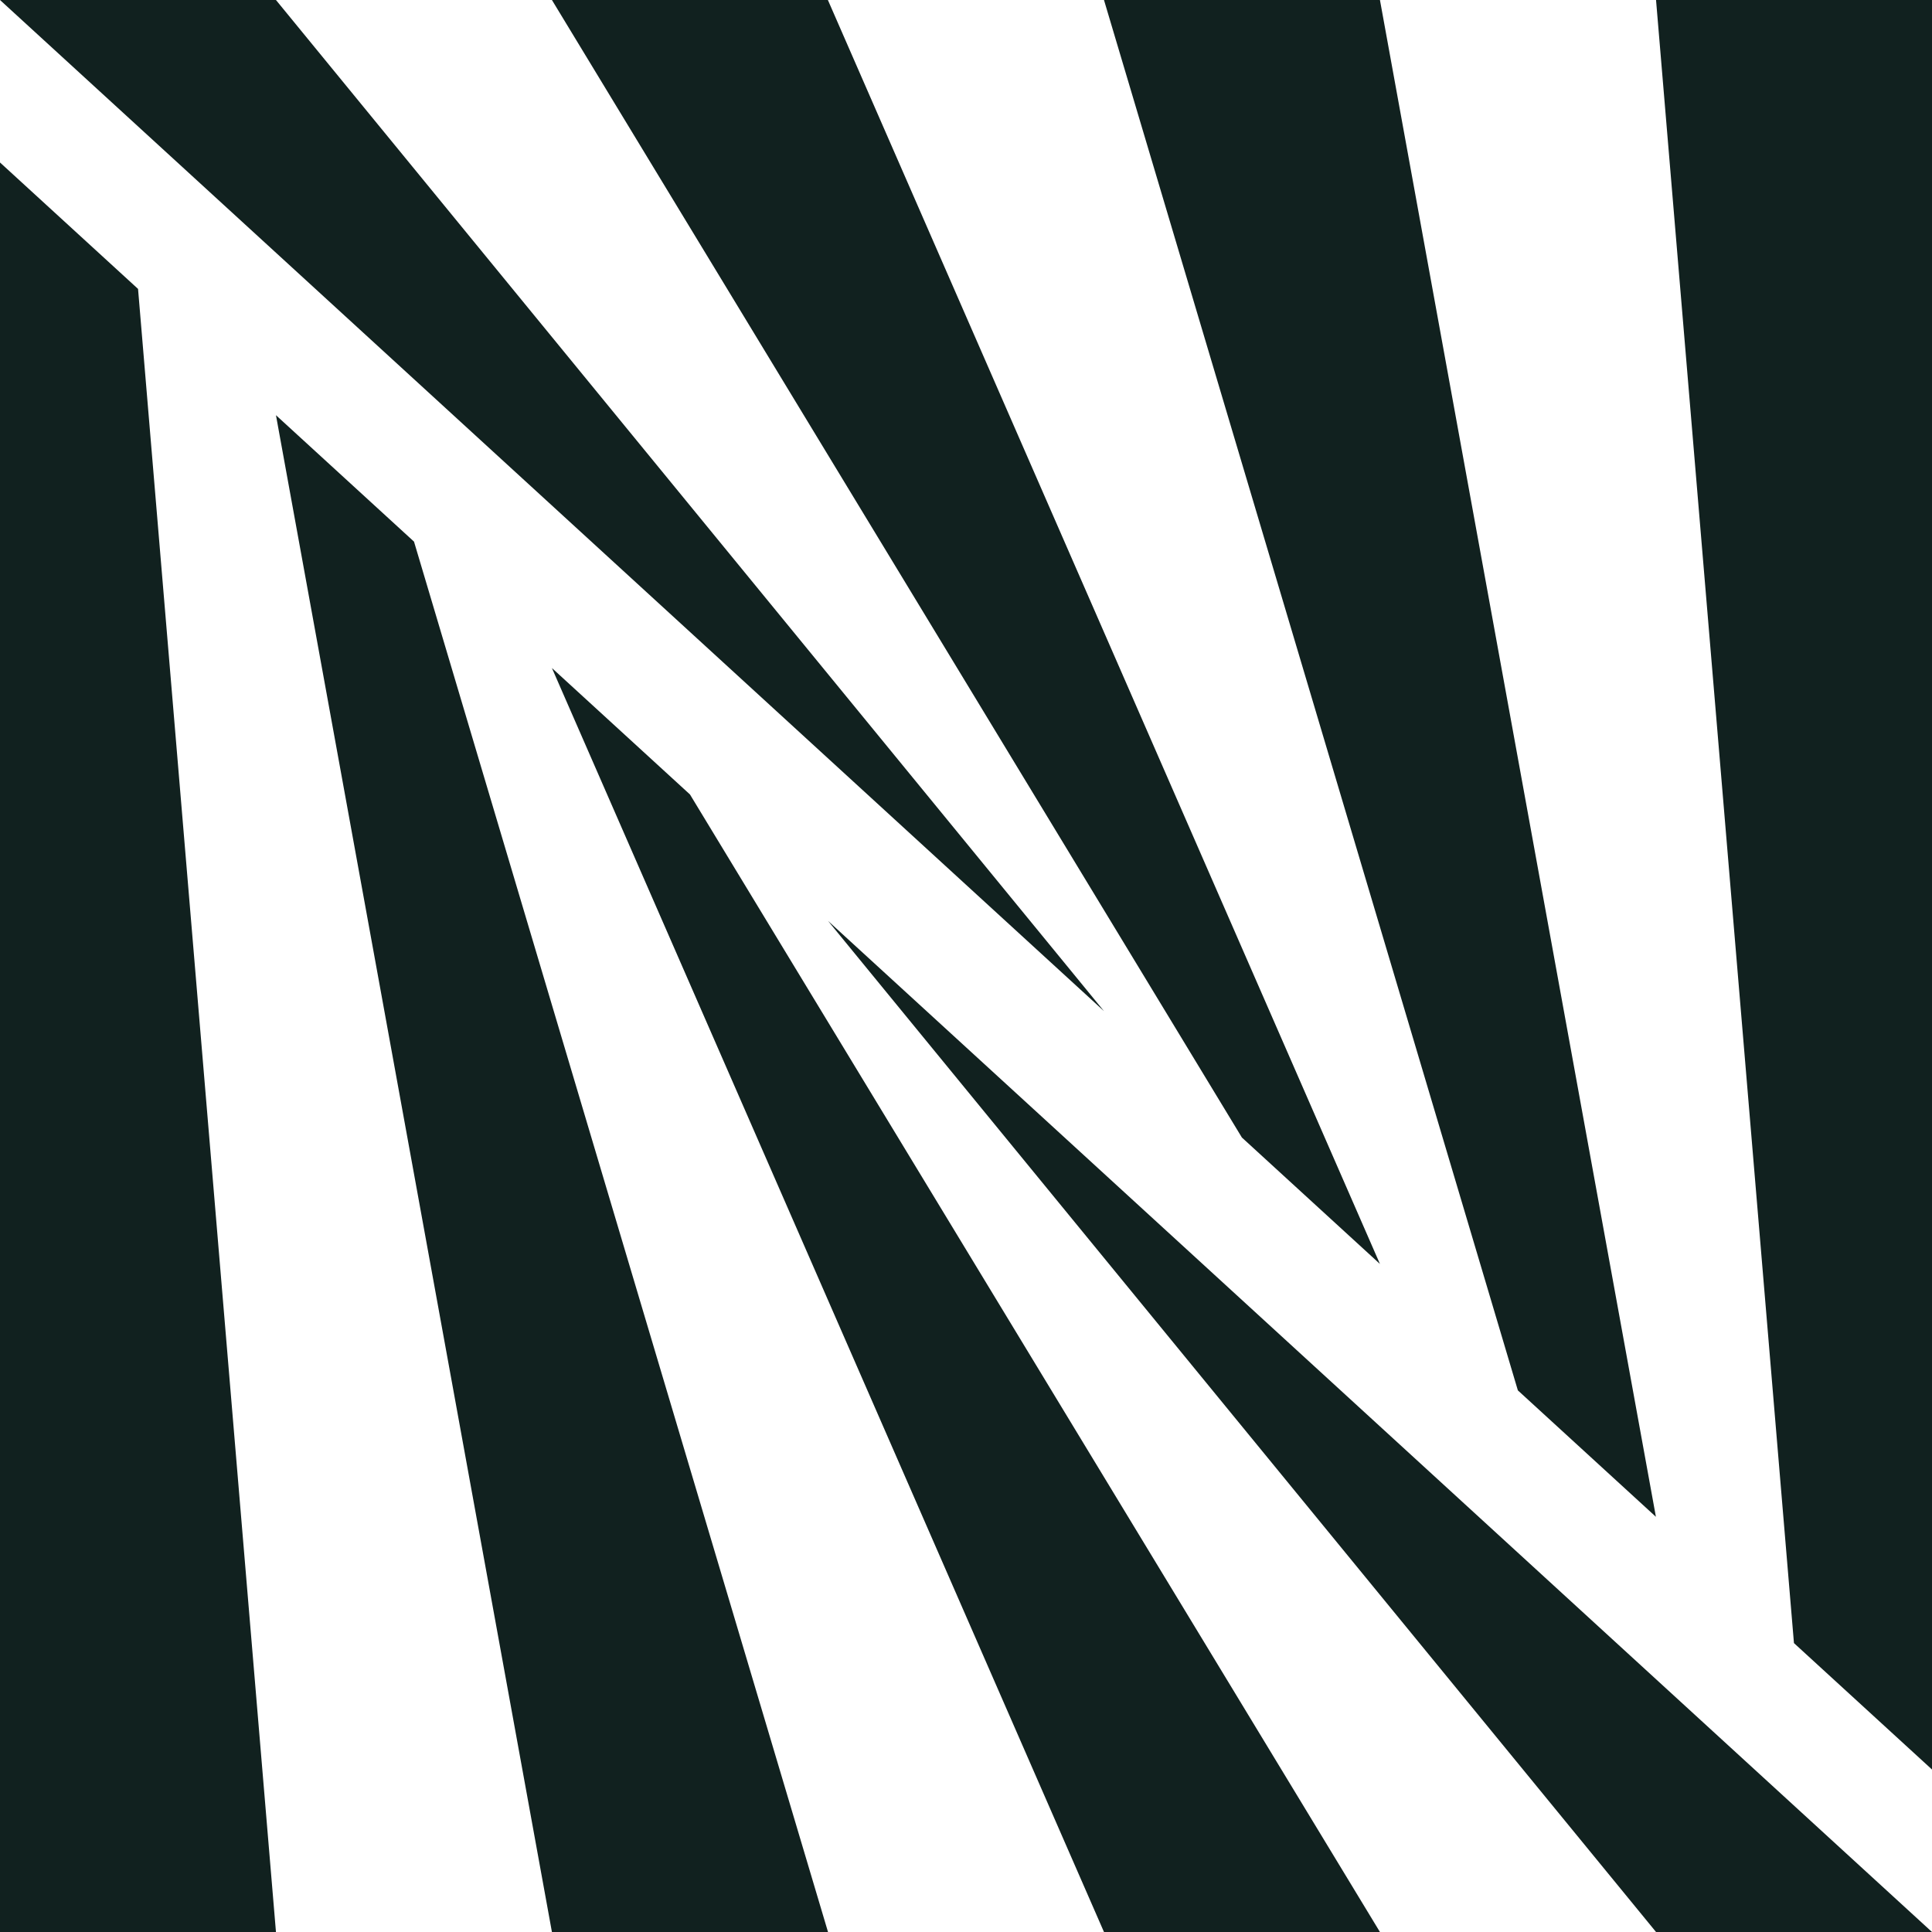 <svg xmlns="http://www.w3.org/2000/svg" version="1.1" xmlns:xlink="http://www.w3.org/1999/xlink" xmlns:svgjs="http://svgjs.dev/svgjs" width="146.25" height="146.25"><svg xmlns="http://www.w3.org/2000/svg" xmlns:xlink="http://www.w3.org/1999/xlink" version="1.1" id="SvgjsSvg1002" x="0px" y="0px" style="enable-background:new 0 0 841.89 595.28;" xml:space="preserve" viewBox="347.82 223.12 146.25 146.25"><style type="text/css">	<style type="text/css">
    :root {
      --fill-color: #11211F;
    }
    @media (prefers-color-scheme: dark) {
      :root {
        --fill-color: #96fde6;
      }
    }
    .st0 {
      fill: #11211F;
    }
  </style></style><g>	<path class="st0" d="M368.71,369.37h-20.89V235.42c4.18,3.83,6.27,5.74,10.45,9.57C361.75,286.45,365.23,327.91,368.71,369.37"></path>	<path class="st0" d="M410.5,369.37H389.6c-6.96-38.27-13.93-76.54-20.89-114.82c4.18,3.83,6.27,5.74,10.45,9.57   C389.6,299.21,400.05,334.29,410.5,369.37"></path>	<path class="st0" d="M452.28,369.37h-20.89c-13.93-31.89-27.86-63.79-41.79-95.68c4.18,3.83,6.27,5.74,10.45,9.57   C417.46,311.96,434.87,340.67,452.28,369.37"></path>	<path class="st0" d="M494.07,369.37h-20.89c-20.89-25.51-41.79-51.03-62.68-76.54c4.18,3.83,6.27,5.74,10.45,9.57   C445.32,324.72,469.69,347.04,494.07,369.37"></path>	<path class="st0" d="M473.18,223.12h20.89v133.95c-4.18-3.83-6.27-5.74-10.45-9.57C480.14,306.04,476.66,264.58,473.18,223.12"></path>	<path class="st0" d="M431.39,223.12h20.89c6.96,38.27,13.93,76.54,20.89,114.82c-4.18-3.83-6.27-5.74-10.45-9.57   C452.28,293.29,441.84,258.2,431.39,223.12"></path>	<path class="st0" d="M389.6,223.12h20.89c13.93,31.89,27.86,63.79,41.79,95.68c-4.18-3.83-6.27-5.74-10.45-9.57   C424.43,280.53,407.02,251.83,389.6,223.12"></path>	<path class="st0" d="M347.82,223.12h20.89c20.89,25.51,41.79,51.03,62.68,76.54c-4.18-3.83-6.27-5.74-10.45-9.57   C396.57,267.77,372.2,245.45,347.82,223.12"></path></g></svg><style>@media (prefers-color-scheme: light) { :root { filter: none; } }
@media (prefers-color-scheme: dark) { :root { filter: none; } }
</style></svg>

